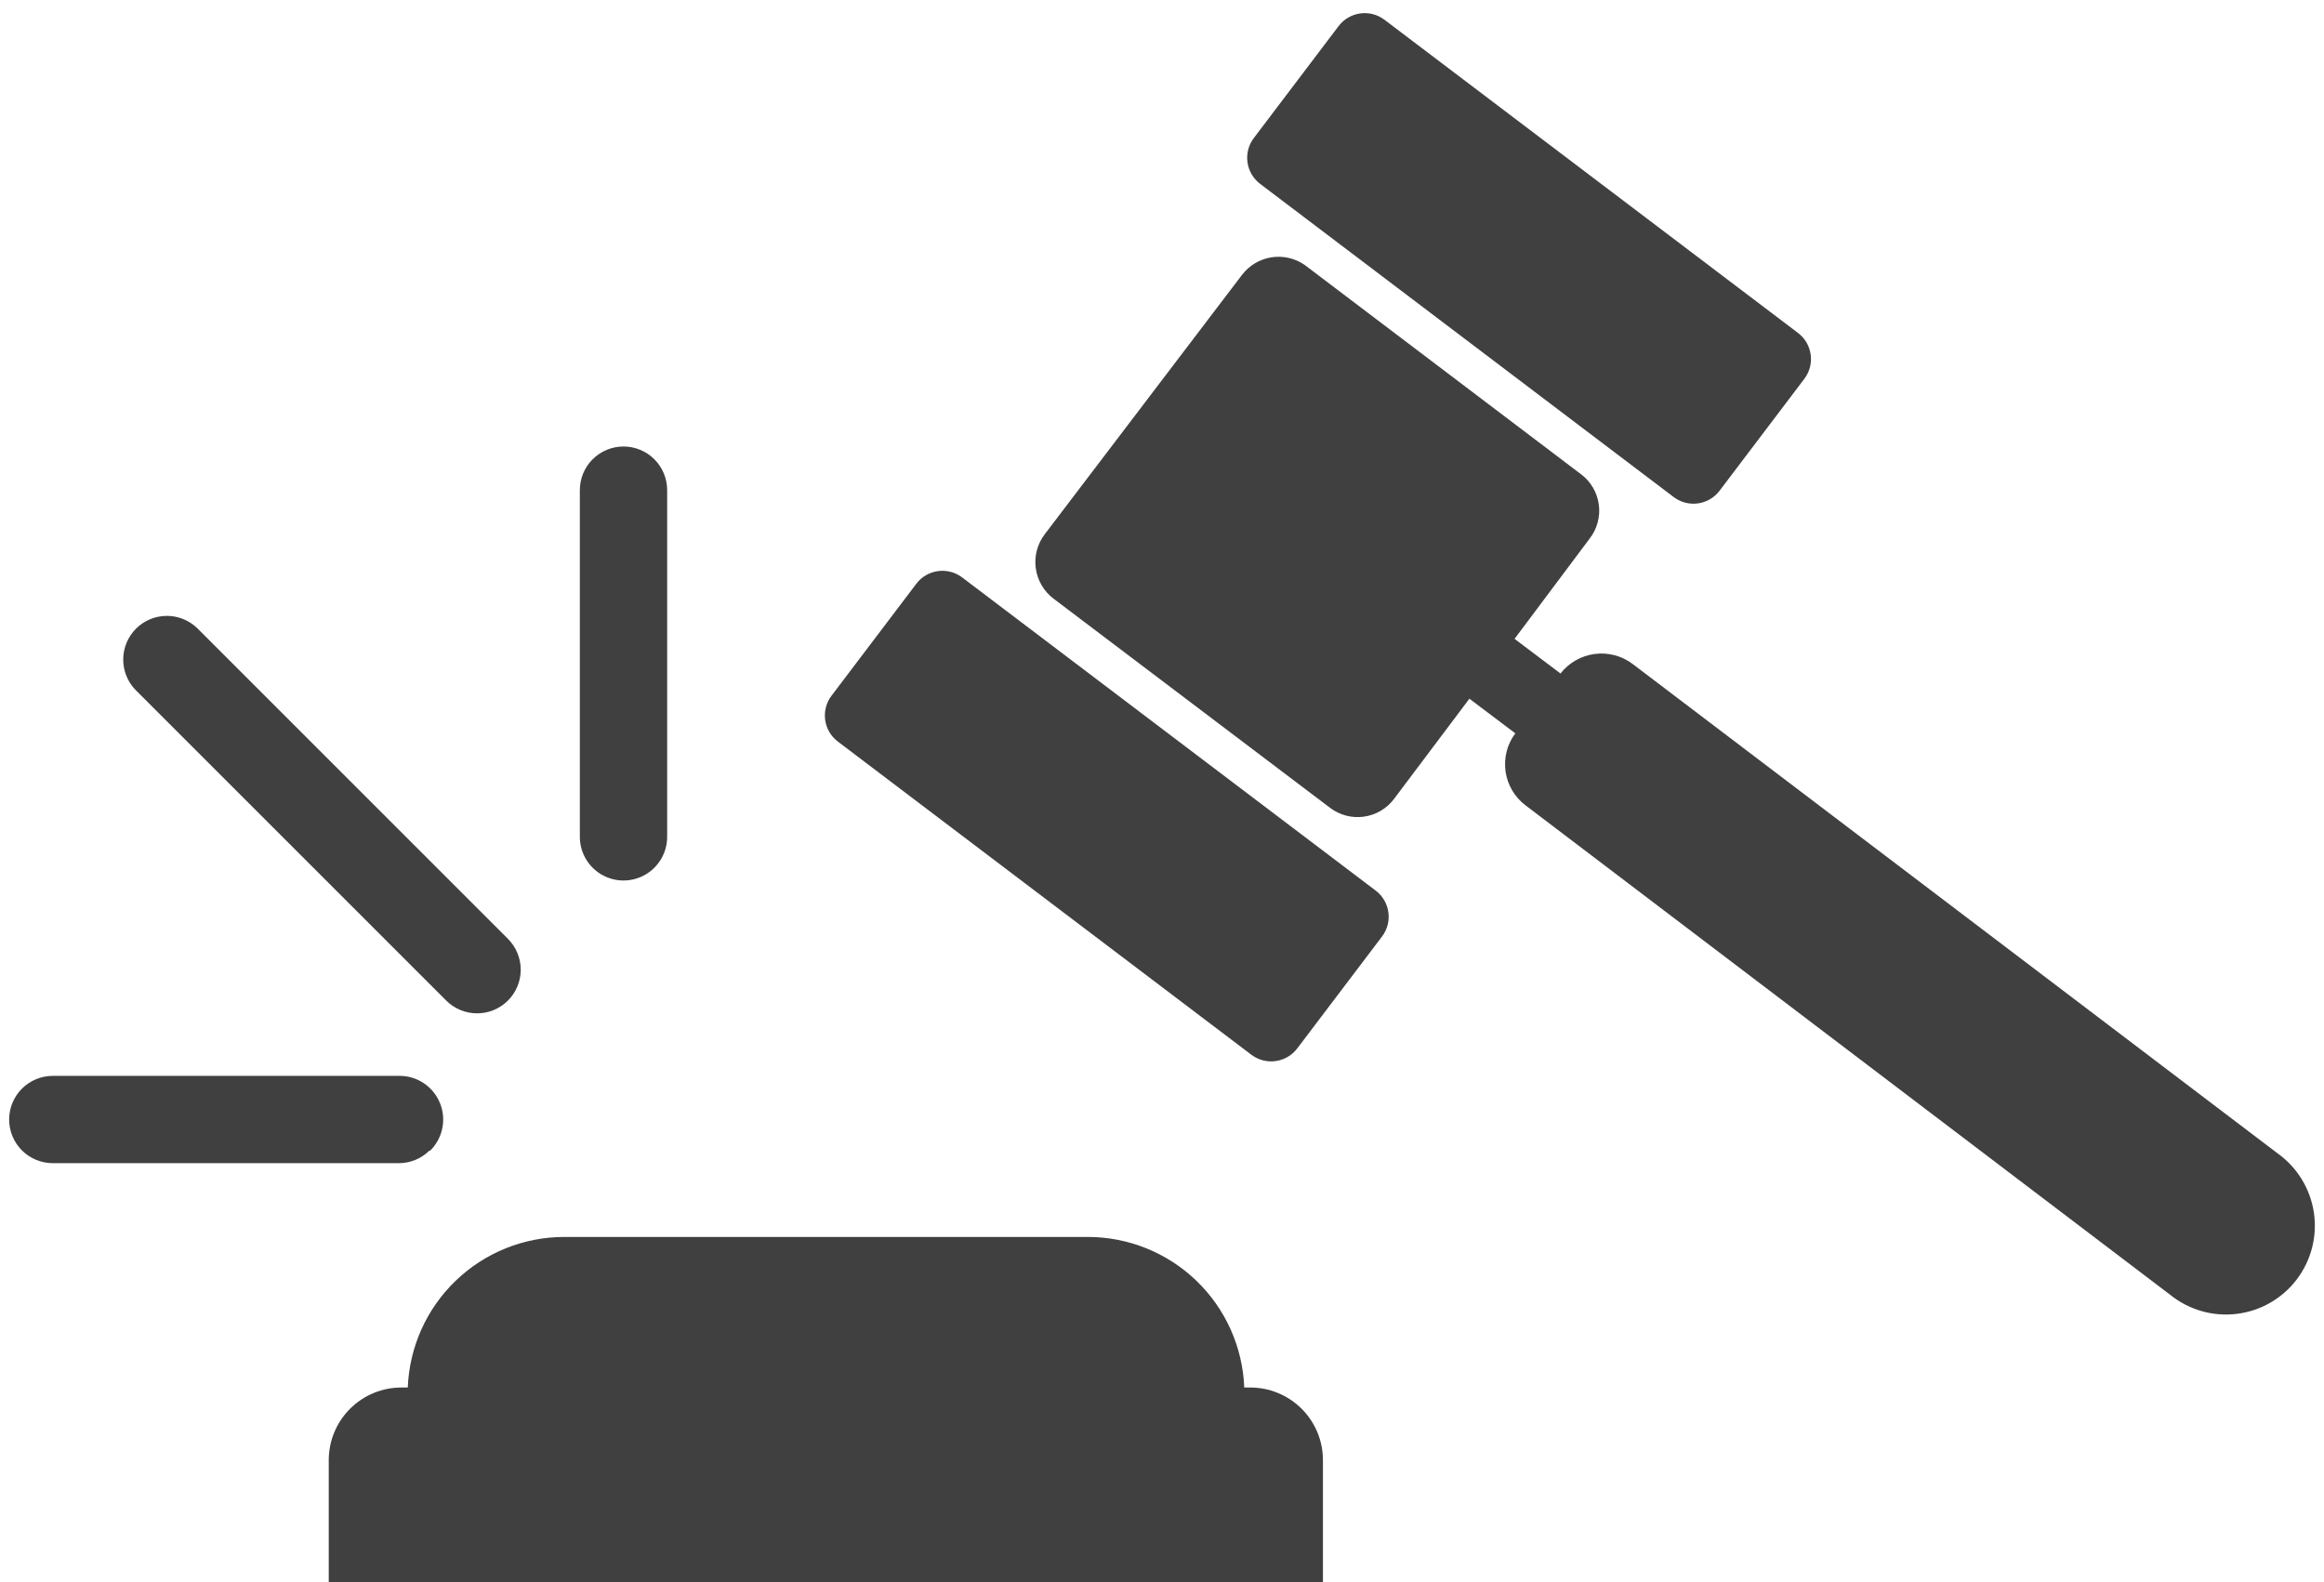<svg width="94" height="64" viewBox="0 0 94 64" fill="none" xmlns="http://www.w3.org/2000/svg">
<path d="M50.236 11.119L42.258 21.61C42.11 21.804 42.001 22.025 41.939 22.261C41.876 22.497 41.861 22.742 41.894 22.984C41.926 23.226 42.006 23.459 42.129 23.67C42.251 23.881 42.414 24.066 42.608 24.213L53.799 32.679C53.993 32.826 54.214 32.933 54.449 32.994C54.684 33.055 54.929 33.069 55.17 33.035C55.41 33.001 55.642 32.92 55.851 32.796C56.06 32.672 56.242 32.509 56.388 32.314L59.433 28.264L61.291 29.665C61.126 29.884 61.007 30.134 60.939 30.401C60.872 30.666 60.858 30.943 60.897 31.215C60.937 31.486 61.029 31.747 61.17 31.983C61.311 32.219 61.497 32.424 61.717 32.588L87.784 52.382C88.159 52.684 88.59 52.906 89.052 53.038C89.514 53.17 89.998 53.207 90.475 53.148C90.952 53.09 91.413 52.936 91.829 52.696C92.246 52.456 92.61 52.136 92.9 51.753C93.19 51.37 93.401 50.932 93.519 50.467C93.638 50.001 93.661 49.516 93.589 49.041C93.516 48.566 93.35 48.11 93.098 47.701C92.846 47.291 92.515 46.936 92.124 46.657L66.041 26.863C65.602 26.53 65.049 26.383 64.502 26.454C63.955 26.526 63.458 26.809 63.118 27.244L61.26 25.843L64.305 21.777C64.453 21.585 64.561 21.365 64.623 21.13C64.686 20.895 64.701 20.651 64.668 20.41C64.636 20.17 64.556 19.938 64.434 19.728C64.311 19.519 64.149 19.335 63.955 19.189L52.779 10.723C52.386 10.448 51.902 10.335 51.428 10.409C50.954 10.483 50.527 10.737 50.236 11.119Z" fill="#404040"/>
<path d="M37.062 23.615L33.633 28.143C33.191 28.726 33.306 29.557 33.889 29.998L50.615 42.667C51.198 43.108 52.029 42.994 52.471 42.41L55.9 37.883C56.342 37.3 56.227 36.469 55.644 36.027L38.918 23.359C38.334 22.917 37.504 23.032 37.062 23.615Z" fill="#404040"/>
<path d="M54.143 1.056L50.714 5.583C50.273 6.167 50.387 6.997 50.971 7.439L67.697 20.107C68.28 20.549 69.111 20.434 69.552 19.851L72.981 15.324C73.423 14.741 73.308 13.91 72.725 13.468L55.999 0.8C55.416 0.358 54.585 0.473 54.143 1.056Z" fill="#404040"/>
<path d="M50.556 56.128H50.327C50.264 54.491 49.569 52.941 48.388 51.806C47.207 50.67 45.632 50.036 43.993 50.037H22.829C21.19 50.036 19.615 50.67 18.434 51.806C17.253 52.941 16.557 54.491 16.494 56.128H16.251C15.864 56.126 15.48 56.2 15.121 56.347C14.763 56.494 14.438 56.71 14.163 56.983C13.889 57.256 13.671 57.581 13.522 57.938C13.373 58.296 13.297 58.679 13.297 59.067V64H53.51V59.067C53.51 58.679 53.433 58.296 53.285 57.938C53.136 57.581 52.918 57.256 52.644 56.983C52.369 56.71 52.043 56.494 51.685 56.347C51.327 56.2 50.943 56.126 50.556 56.128Z" fill="#404040"/>
<path d="M20.545 40.475C20.213 40.806 19.764 40.992 19.296 40.992C18.828 40.992 18.379 40.806 18.048 40.475L5.471 27.898C5.153 27.564 4.978 27.12 4.984 26.659C4.989 26.198 5.175 25.757 5.501 25.431C5.827 25.105 6.267 24.92 6.728 24.914C7.189 24.908 7.634 25.083 7.968 25.401L20.545 37.978C20.876 38.309 21.062 38.758 21.062 39.227C21.062 39.695 20.876 40.144 20.545 40.475Z" fill="#404040"/>
<path d="M26.498 35.07C26.253 35.328 25.936 35.505 25.588 35.579C25.24 35.654 24.878 35.621 24.549 35.486C24.22 35.351 23.939 35.12 23.744 34.823C23.548 34.526 23.447 34.177 23.453 33.821V19.828C23.453 19.36 23.639 18.911 23.97 18.579C24.302 18.248 24.751 18.062 25.219 18.062C25.688 18.062 26.137 18.248 26.468 18.579C26.799 18.911 26.985 19.36 26.985 19.828V33.791C26.993 34.026 26.954 34.26 26.871 34.48C26.787 34.699 26.66 34.9 26.498 35.07Z" fill="#404040"/>
<path d="M17.378 46.535C17.047 46.867 16.598 47.053 16.129 47.053H2.136C1.668 47.053 1.219 46.867 0.887 46.536C0.556 46.205 0.37 45.755 0.37 45.287C0.37 44.818 0.556 44.369 0.887 44.038C1.219 43.707 1.668 43.521 2.136 43.521H16.129C16.485 43.514 16.834 43.616 17.131 43.811C17.428 44.007 17.659 44.288 17.794 44.617C17.929 44.946 17.962 45.308 17.887 45.656C17.813 46.003 17.636 46.321 17.378 46.566V46.535Z" fill="#404040"/>
</svg>
